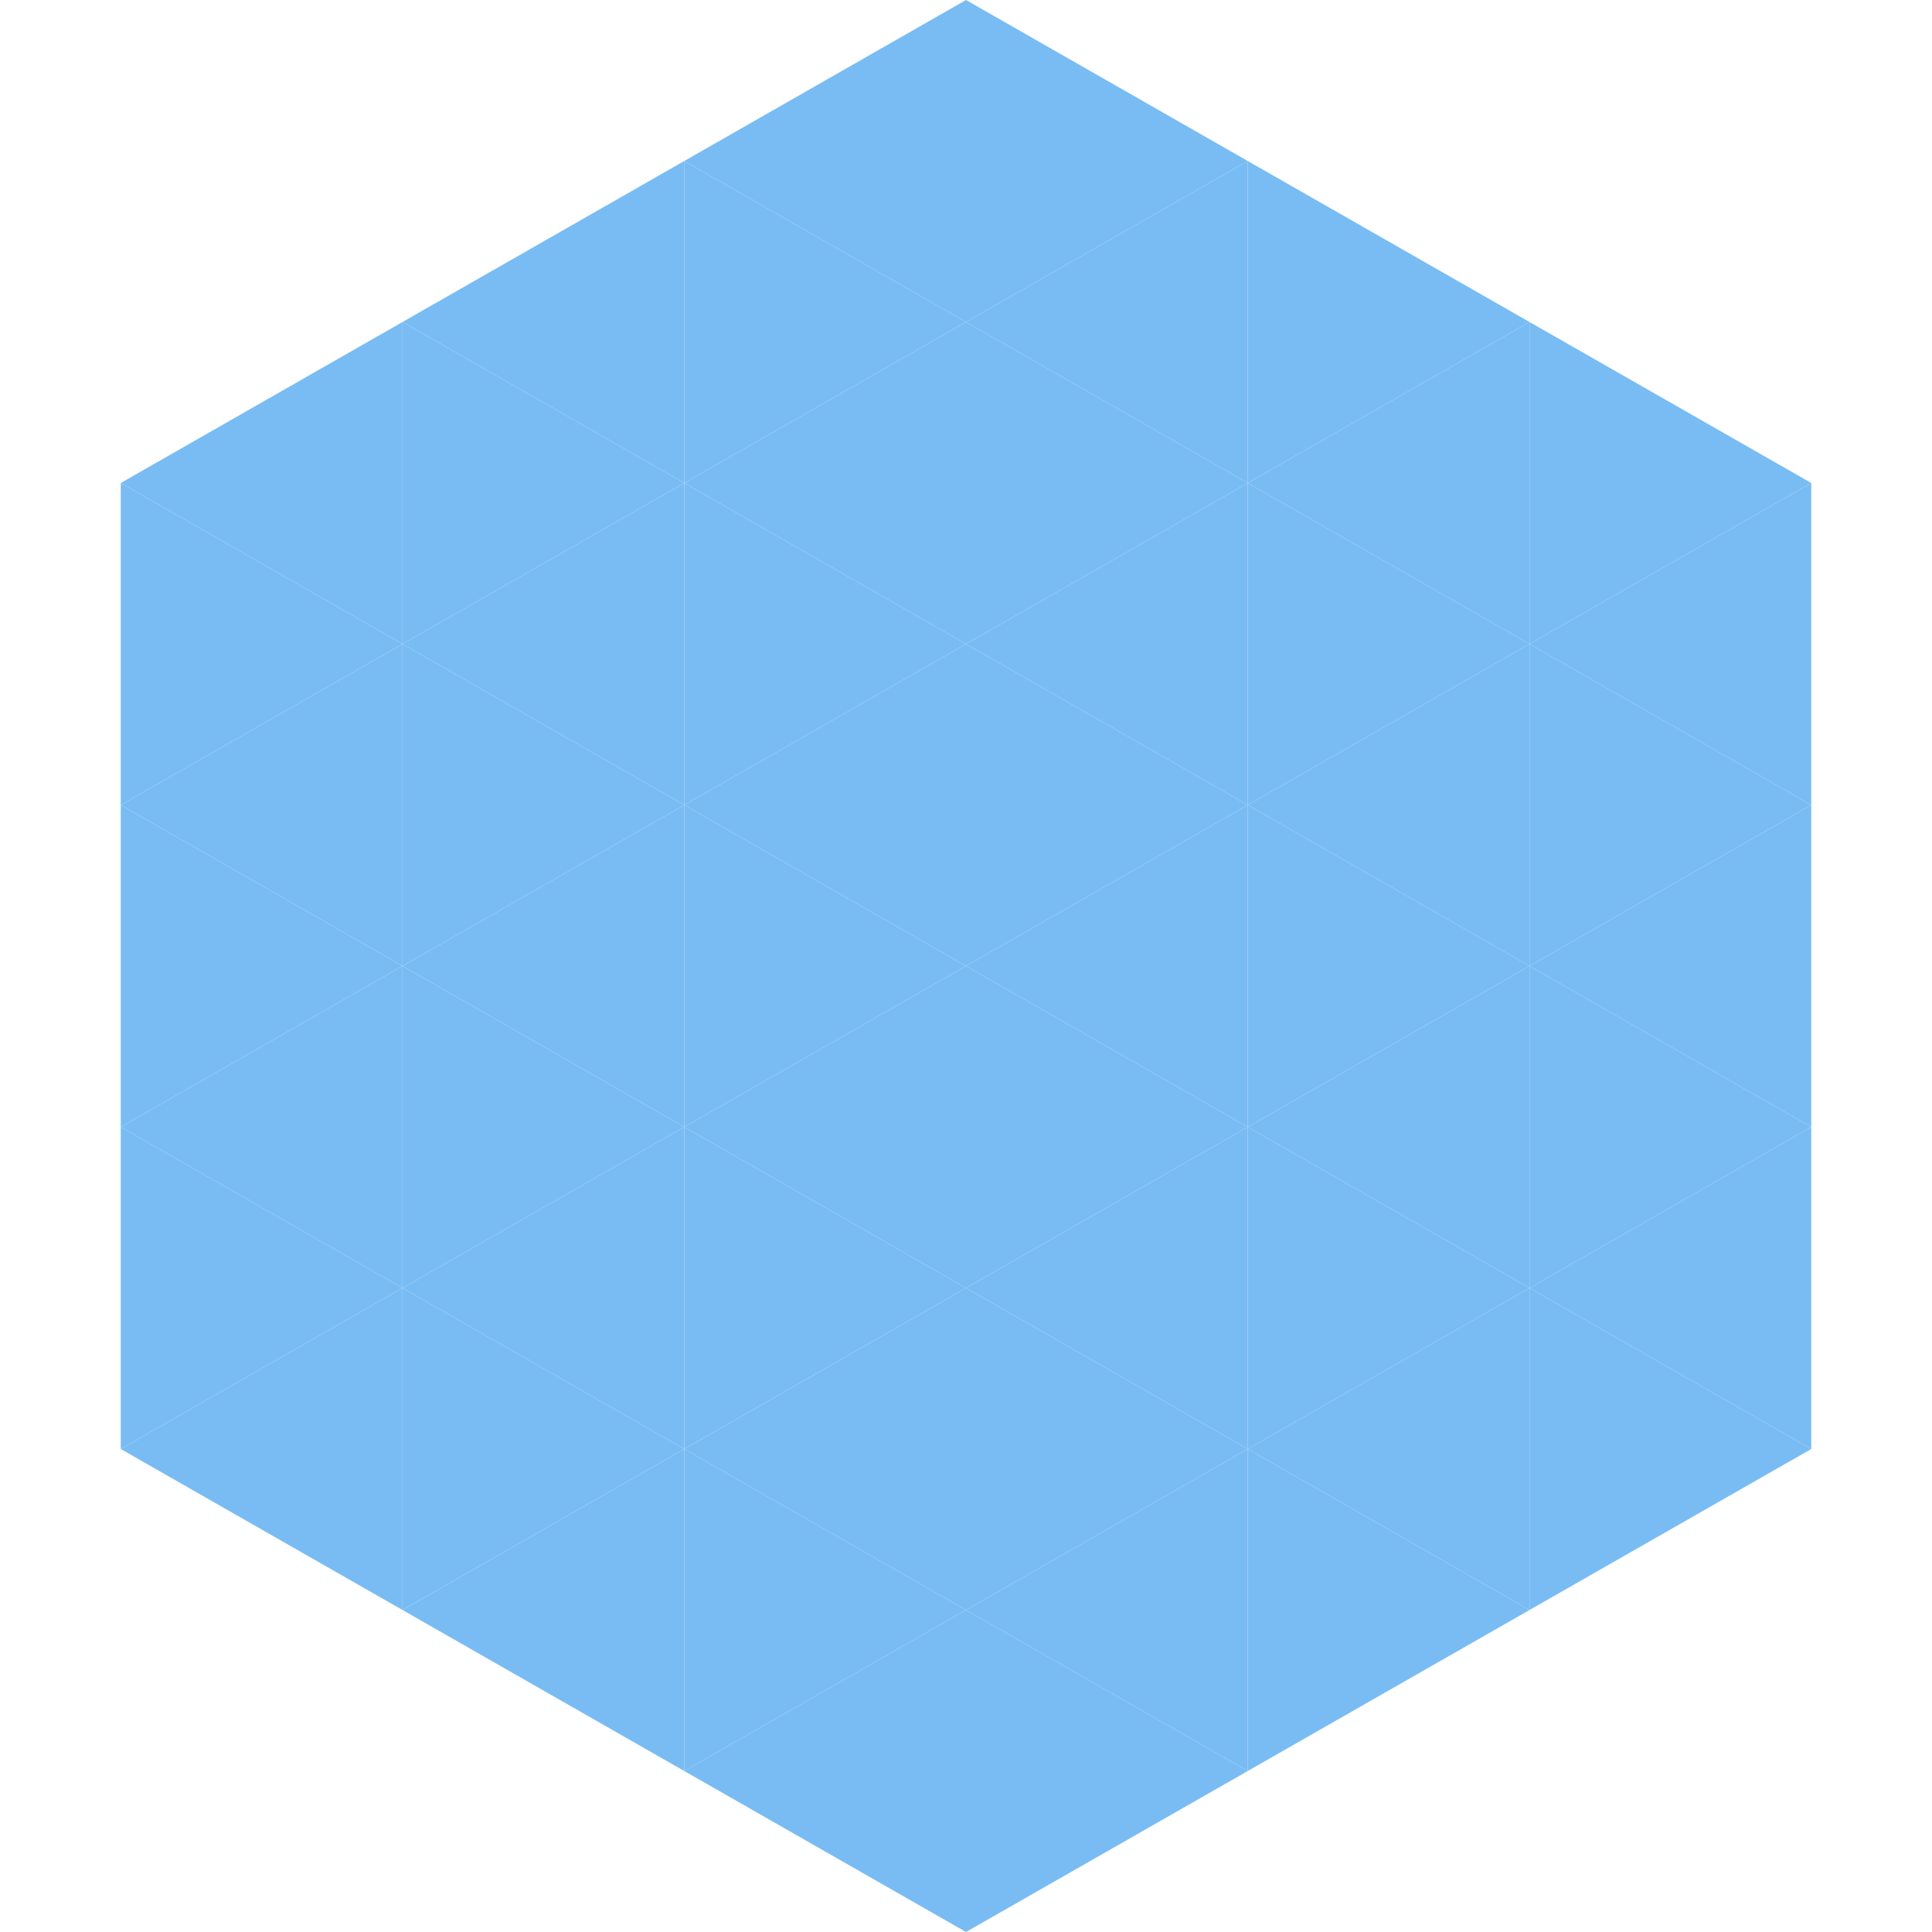 <?xml version="1.0"?>
<!-- Generated by SVGo -->
<svg width="240" height="240"
     xmlns="http://www.w3.org/2000/svg"
     xmlns:xlink="http://www.w3.org/1999/xlink">
<polygon points="50,40 15,60 50,80" style="fill:rgb(121,188,244)" />
<polygon points="190,40 225,60 190,80" style="fill:rgb(121,188,244)" />
<polygon points="15,60 50,80 15,100" style="fill:rgb(121,188,244)" />
<polygon points="225,60 190,80 225,100" style="fill:rgb(121,188,244)" />
<polygon points="50,80 15,100 50,120" style="fill:rgb(121,188,244)" />
<polygon points="190,80 225,100 190,120" style="fill:rgb(121,188,244)" />
<polygon points="15,100 50,120 15,140" style="fill:rgb(121,188,244)" />
<polygon points="225,100 190,120 225,140" style="fill:rgb(121,188,244)" />
<polygon points="50,120 15,140 50,160" style="fill:rgb(121,188,244)" />
<polygon points="190,120 225,140 190,160" style="fill:rgb(121,188,244)" />
<polygon points="15,140 50,160 15,180" style="fill:rgb(121,188,244)" />
<polygon points="225,140 190,160 225,180" style="fill:rgb(121,188,244)" />
<polygon points="50,160 15,180 50,200" style="fill:rgb(121,188,244)" />
<polygon points="190,160 225,180 190,200" style="fill:rgb(121,188,244)" />
<polygon points="15,180 50,200 15,220" style="fill:rgb(255,255,255); fill-opacity:0" />
<polygon points="225,180 190,200 225,220" style="fill:rgb(255,255,255); fill-opacity:0" />
<polygon points="50,0 85,20 50,40" style="fill:rgb(255,255,255); fill-opacity:0" />
<polygon points="190,0 155,20 190,40" style="fill:rgb(255,255,255); fill-opacity:0" />
<polygon points="85,20 50,40 85,60" style="fill:rgb(121,188,244)" />
<polygon points="155,20 190,40 155,60" style="fill:rgb(121,188,244)" />
<polygon points="50,40 85,60 50,80" style="fill:rgb(121,188,244)" />
<polygon points="190,40 155,60 190,80" style="fill:rgb(121,188,244)" />
<polygon points="85,60 50,80 85,100" style="fill:rgb(121,188,244)" />
<polygon points="155,60 190,80 155,100" style="fill:rgb(121,188,244)" />
<polygon points="50,80 85,100 50,120" style="fill:rgb(121,188,244)" />
<polygon points="190,80 155,100 190,120" style="fill:rgb(121,188,244)" />
<polygon points="85,100 50,120 85,140" style="fill:rgb(121,188,244)" />
<polygon points="155,100 190,120 155,140" style="fill:rgb(121,188,244)" />
<polygon points="50,120 85,140 50,160" style="fill:rgb(121,188,244)" />
<polygon points="190,120 155,140 190,160" style="fill:rgb(121,188,244)" />
<polygon points="85,140 50,160 85,180" style="fill:rgb(121,188,244)" />
<polygon points="155,140 190,160 155,180" style="fill:rgb(121,188,244)" />
<polygon points="50,160 85,180 50,200" style="fill:rgb(121,188,244)" />
<polygon points="190,160 155,180 190,200" style="fill:rgb(121,188,244)" />
<polygon points="85,180 50,200 85,220" style="fill:rgb(121,188,244)" />
<polygon points="155,180 190,200 155,220" style="fill:rgb(121,188,244)" />
<polygon points="120,0 85,20 120,40" style="fill:rgb(121,188,244)" />
<polygon points="120,0 155,20 120,40" style="fill:rgb(121,188,244)" />
<polygon points="85,20 120,40 85,60" style="fill:rgb(121,188,244)" />
<polygon points="155,20 120,40 155,60" style="fill:rgb(121,188,244)" />
<polygon points="120,40 85,60 120,80" style="fill:rgb(121,188,244)" />
<polygon points="120,40 155,60 120,80" style="fill:rgb(121,188,244)" />
<polygon points="85,60 120,80 85,100" style="fill:rgb(121,188,244)" />
<polygon points="155,60 120,80 155,100" style="fill:rgb(121,188,244)" />
<polygon points="120,80 85,100 120,120" style="fill:rgb(121,188,244)" />
<polygon points="120,80 155,100 120,120" style="fill:rgb(121,188,244)" />
<polygon points="85,100 120,120 85,140" style="fill:rgb(121,188,244)" />
<polygon points="155,100 120,120 155,140" style="fill:rgb(121,188,244)" />
<polygon points="120,120 85,140 120,160" style="fill:rgb(121,188,244)" />
<polygon points="120,120 155,140 120,160" style="fill:rgb(121,188,244)" />
<polygon points="85,140 120,160 85,180" style="fill:rgb(121,188,244)" />
<polygon points="155,140 120,160 155,180" style="fill:rgb(121,188,244)" />
<polygon points="120,160 85,180 120,200" style="fill:rgb(121,188,244)" />
<polygon points="120,160 155,180 120,200" style="fill:rgb(121,188,244)" />
<polygon points="85,180 120,200 85,220" style="fill:rgb(121,188,244)" />
<polygon points="155,180 120,200 155,220" style="fill:rgb(121,188,244)" />
<polygon points="120,200 85,220 120,240" style="fill:rgb(121,188,244)" />
<polygon points="120,200 155,220 120,240" style="fill:rgb(121,188,244)" />
<polygon points="85,220 120,240 85,260" style="fill:rgb(255,255,255); fill-opacity:0" />
<polygon points="155,220 120,240 155,260" style="fill:rgb(255,255,255); fill-opacity:0" />
</svg>
